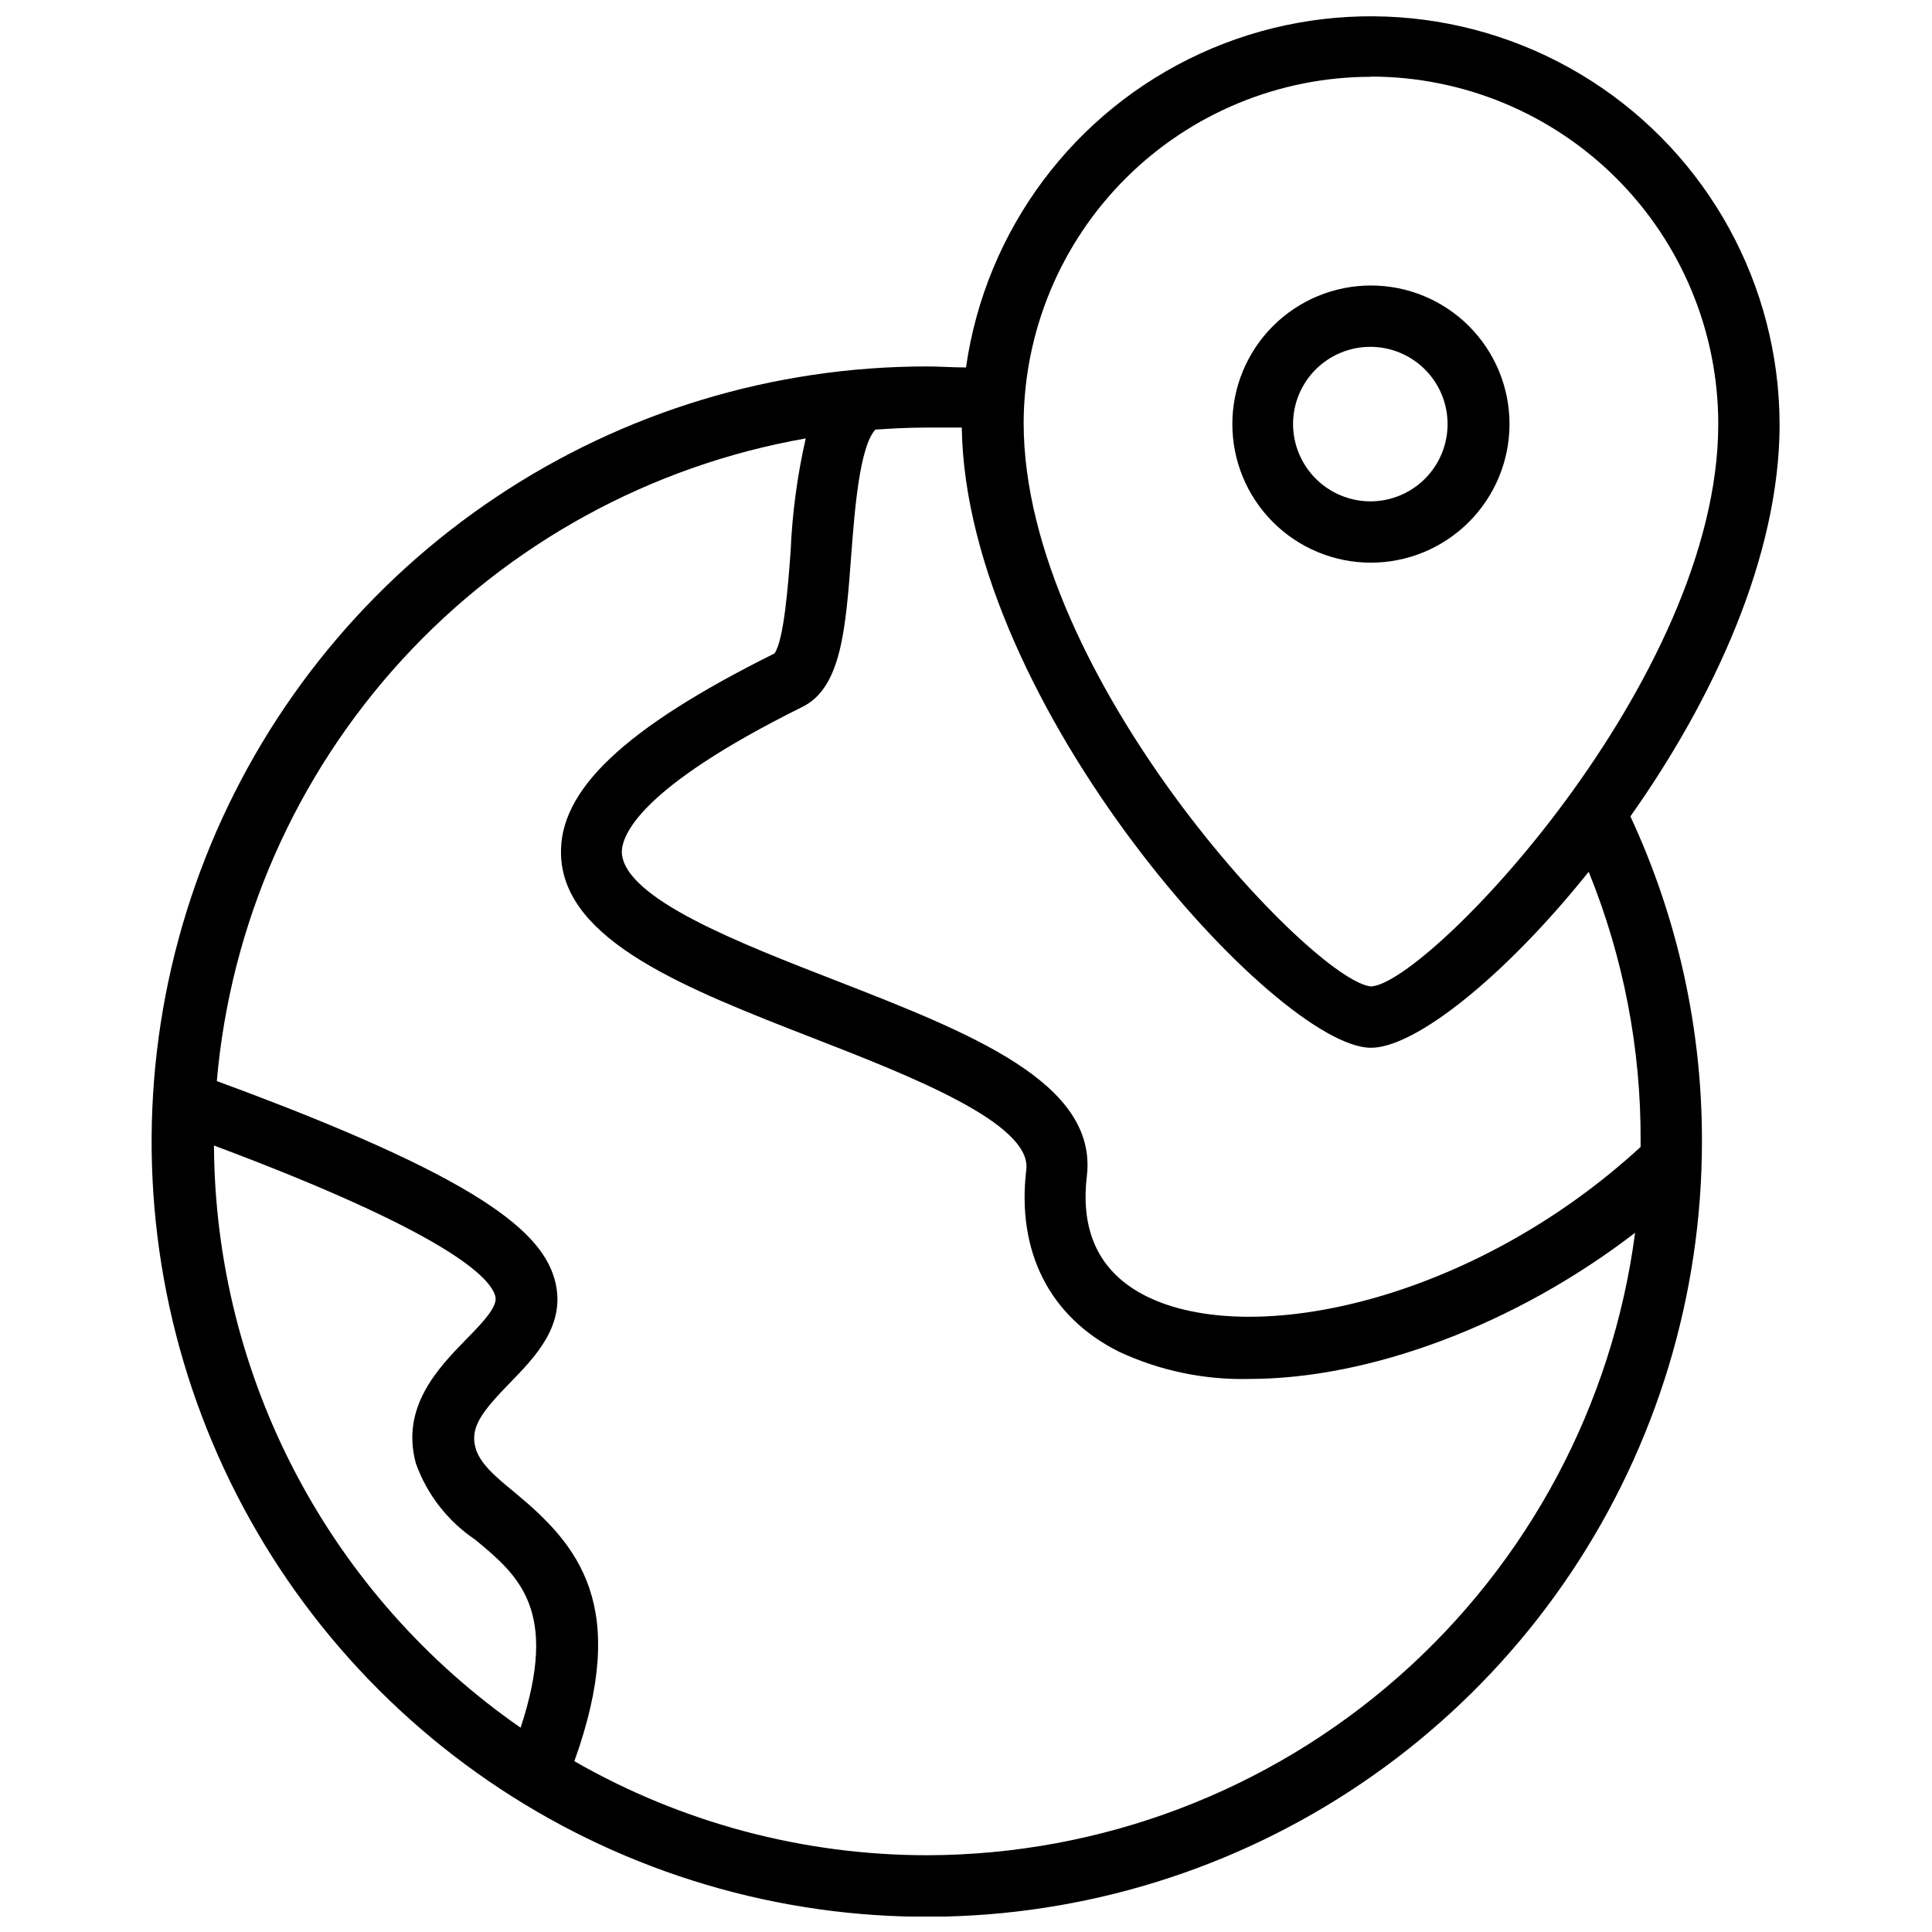 <?xml version="1.0" encoding="UTF-8"?>
<!-- Uploaded to: SVG Repo, www.svgrepo.com, Generator: SVG Repo Mixer Tools -->
<svg width="800px" height="800px" version="1.1" viewBox="144 144 512 512" xmlns="http://www.w3.org/2000/svg">
 <defs>
  <clipPath id="a">
   <path d="m184 148.09h432v503.81h-432z"/>
  </clipPath>
 </defs>
 <g clip-path="url(#a)">
  <path d="m615.61 256.39c-0.094-36.855-18.914-71.137-49.961-90.996s-70.062-22.574-103.56-7.207c-33.5 15.367-56.891 46.711-62.086 83.195-3.469 0-6.934-0.27-10.402-0.27-40.633 0-80.352 12.047-114.13 34.625-33.785 22.574-60.113 54.66-75.66 92.199-15.547 37.539-19.609 78.848-11.68 118.7 7.93 39.852 27.5 76.453 56.234 105.18 28.734 28.727 65.344 48.289 105.2 56.207 39.852 7.922 81.156 3.844 118.69-11.711 37.535-15.555 69.617-41.895 92.18-75.684 22.566-33.789 34.605-73.512 34.598-114.14 0.059-29.754-6.414-59.156-18.961-86.137 21.777-30.77 39.543-68.691 39.543-103.96zm-108.35-92.094h0.004c24.426 0 47.848 9.703 65.121 26.973 17.27 17.27 26.973 40.695 26.973 65.121 0 67.77-76.871 148.16-91.984 149.03-15.223-1.246-92.094-82.07-92.094-149.3h-0.004c0.086-24.359 9.82-47.691 27.07-64.891 17.25-17.199 40.613-26.863 64.973-26.879zm-306.56 283.27c61.918 23.188 73.457 35.051 74.598 40.09 0.598 2.707-3.629 7.098-7.801 11.32-7.312 7.531-17.391 17.879-13.273 32.883 2.965 8.246 8.488 15.324 15.766 20.207 11.43 9.48 22.266 18.582 11.973 49.785-24.938-17.305-45.344-40.355-59.488-67.211s-21.613-56.723-21.773-87.074zm189.12 188.09c-32.844 0.016-65.121-8.578-93.609-24.922 14.789-41.172 1.082-57.262-15.766-71.184-5.035-4.117-9.371-7.746-10.453-11.973-1.461-5.418 1.844-9.59 9.262-17.227 6.5-6.664 14.574-15.008 11.973-26.328-3.086-13.434-19.719-27.789-89.766-53.523 3.621-41.617 20.879-80.871 49.102-111.67 28.223-30.801 65.828-51.414 106.97-58.645-2.246 9.824-3.586 19.832-4.008 29.902-0.648 8.883-1.789 23.672-4.281 27.086-39.871 19.828-57.316 36.352-56.559 53.633 0.977 22.645 33.047 35.16 67.012 48.375 25.73 10.023 57.75 22.535 56.285 34.777-2.602 21.668 6.121 39.059 24.594 48.27h0.004c10.773 5.027 22.566 7.492 34.453 7.207 31.906 0 70.426-14.246 102.28-38.734h0.004c-5.973 45.539-28.27 87.363-62.754 117.7-34.484 30.34-78.809 47.133-124.74 47.254zm188.96-189.17v1.461c-44.367 40.793-102.93 53.523-131.04 39.547-12.188-6.121-17.496-16.793-15.711-31.801 2.926-24.758-30.824-37.922-66.523-51.844-25.027-9.75-56.176-21.668-56.719-33.965 0-4.332 4.117-16.848 47.891-38.57 10.238-5.094 11.43-20.477 12.895-40.035 0.922-12.188 2.223-28.82 6.391-33.426 4.496-0.324 9.047-0.543 13.652-0.543h9.262c1.137 73.676 83.586 164.36 108.45 164.36 11.754 0 35.484-18.906 57.695-46.645h-0.004c9.215 22.691 13.891 46.969 13.762 71.457z"/>
 </g>
 <path d="m544.04 256.39c0-9.742-3.867-19.086-10.758-25.973-6.887-6.887-16.23-10.758-25.969-10.758-9.742 0-19.086 3.871-25.973 10.758-6.887 6.887-10.758 16.23-10.758 25.973 0 9.738 3.871 19.082 10.758 25.969 6.887 6.891 16.23 10.758 25.973 10.758 9.734-0.012 19.07-3.887 25.953-10.773 6.887-6.883 10.762-16.219 10.773-25.953zm-57.367 0c0-5.434 2.156-10.641 5.996-14.48s9.051-5.996 14.48-5.996c5.43 0 10.641 2.156 14.48 5.996 3.84 3.84 5.996 9.047 5.996 14.48 0 5.43-2.156 10.637-5.996 14.48-3.84 3.84-9.051 5.996-14.48 5.996-5.426-0.016-10.625-2.176-14.465-6.012-3.836-3.84-5.996-9.039-6.012-14.465z"/>
</svg>